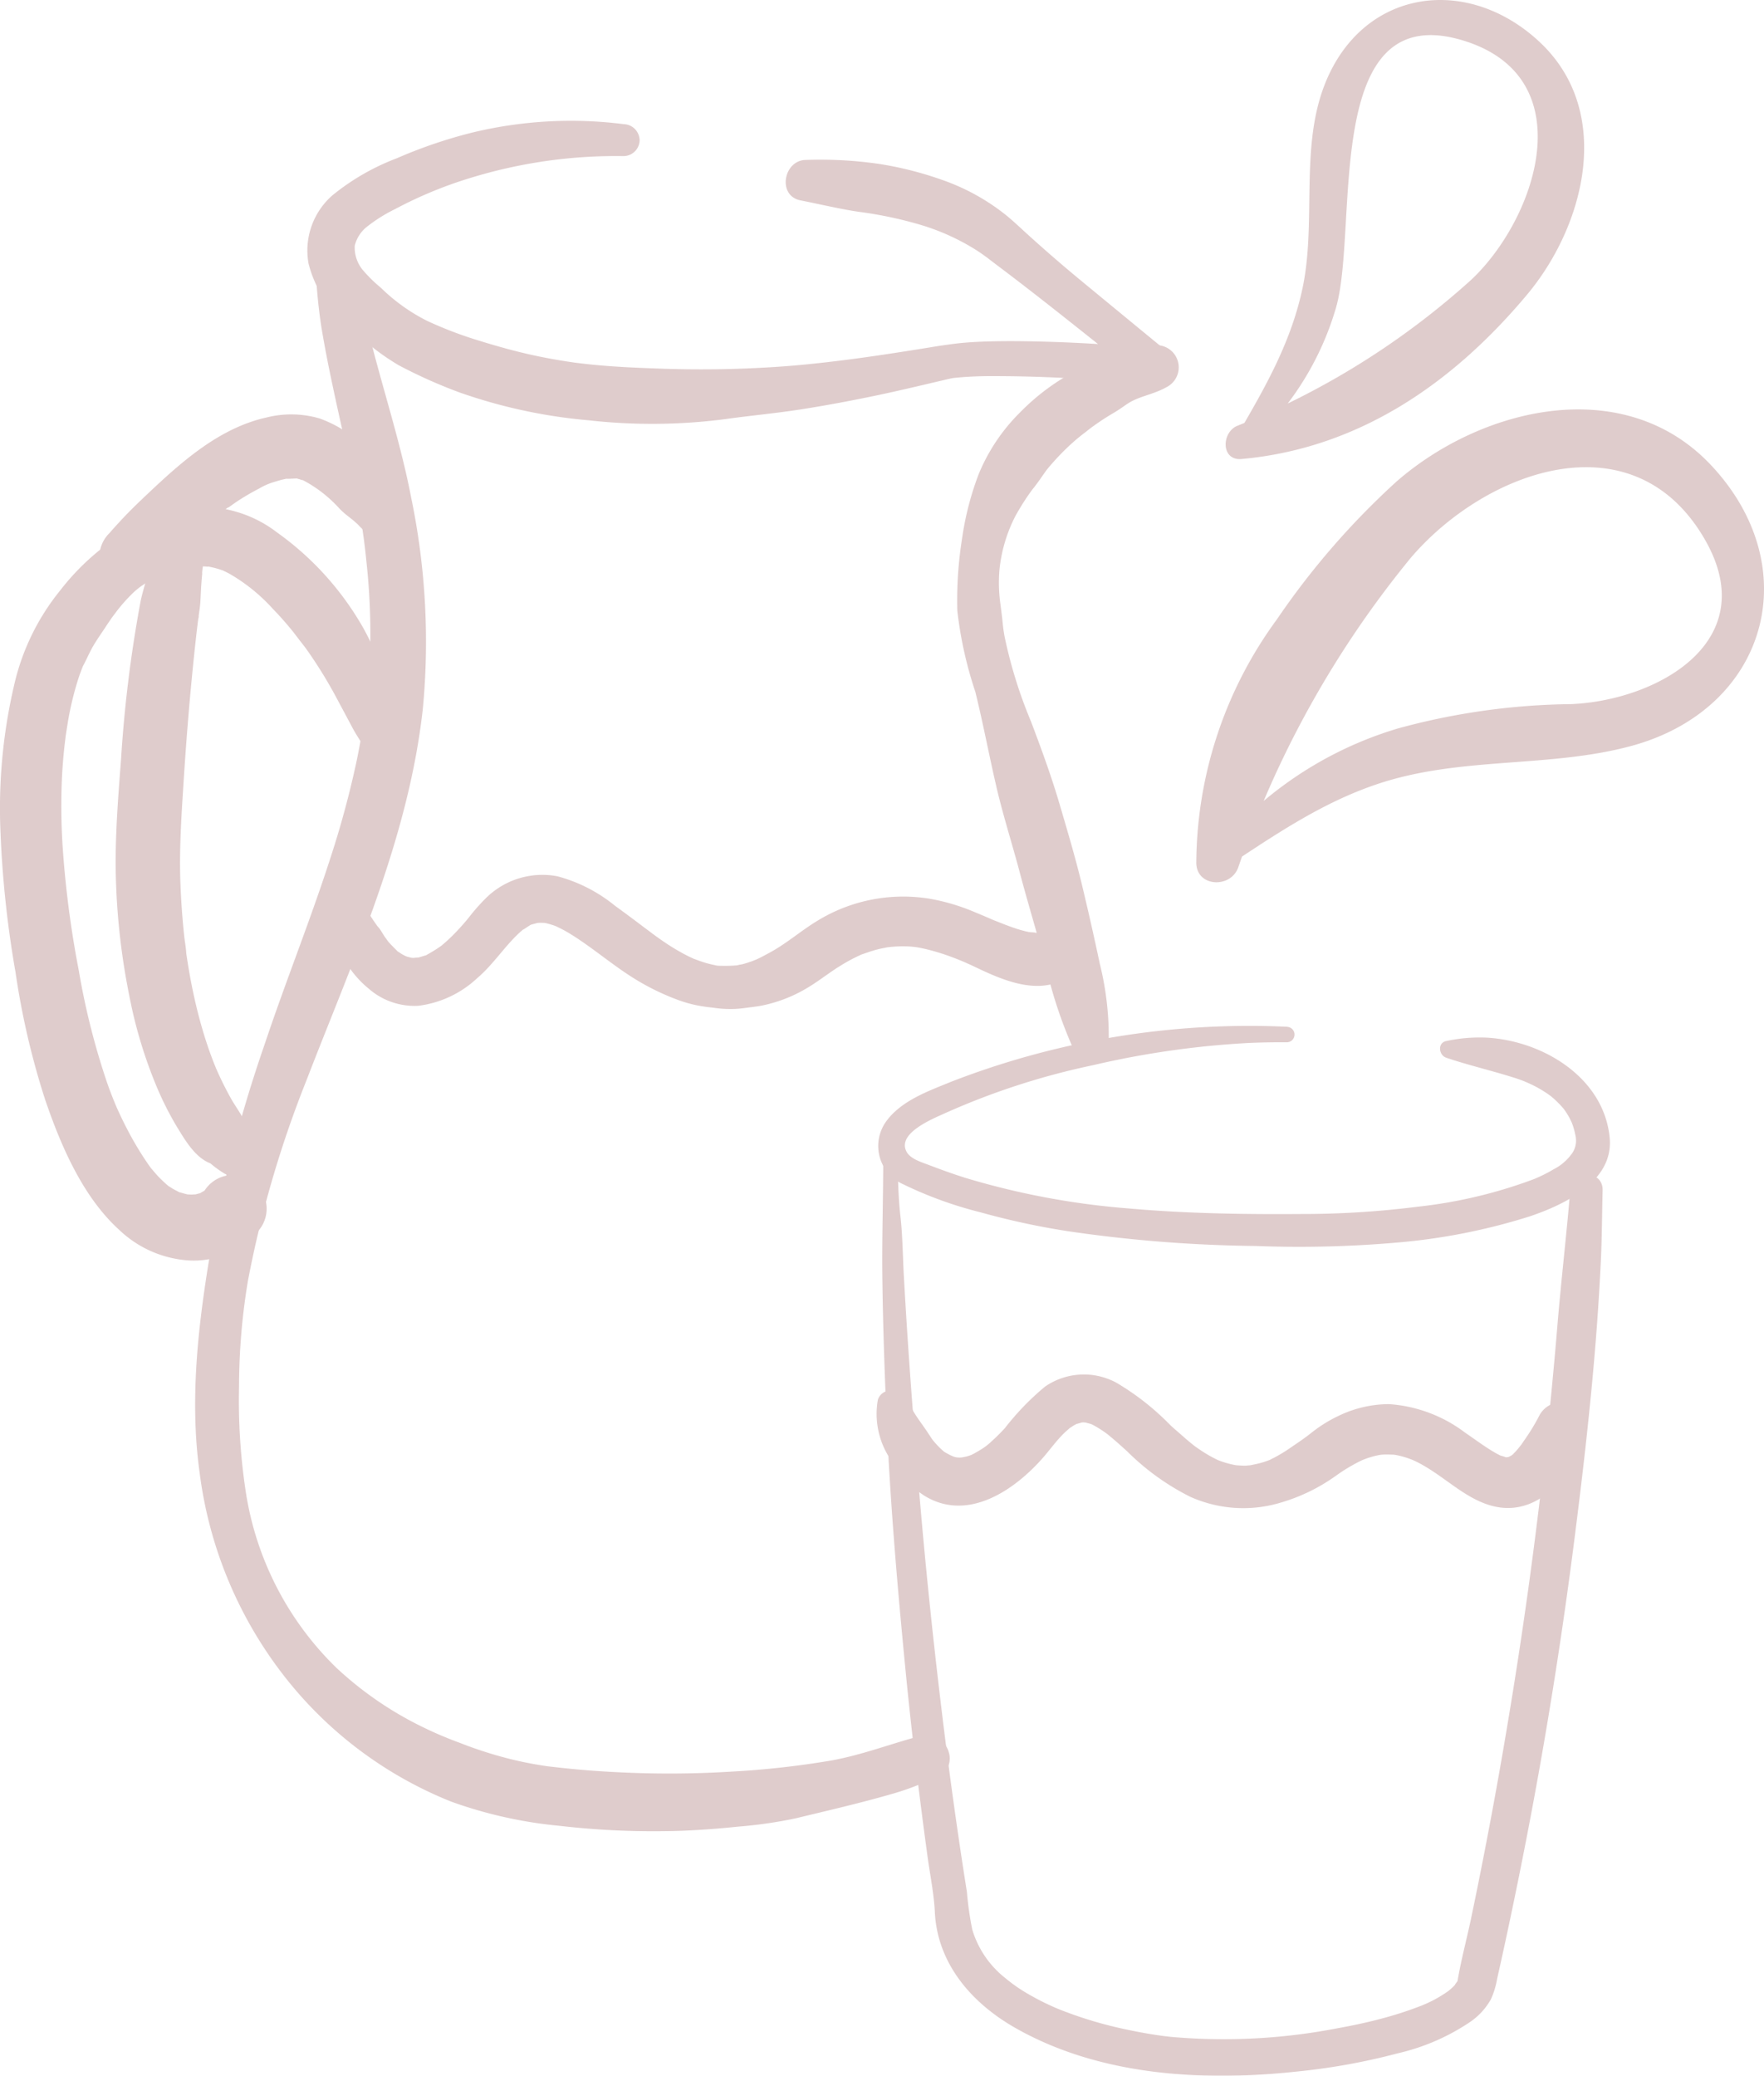 <svg xmlns="http://www.w3.org/2000/svg" width="122.163" height="143.747" viewBox="0 0 122.163 143.747">
  <g id="napoje_roslinne_ico" data-name="napoje roslinne ico" transform="translate(-1089.667 -839.109)" opacity="0.2" style="isolation: isolate">
    <path id="Path_210" data-name="Path 210" d="M1147.724,994.272a5.4,5.4,0,0,0,.477,3.32,7.025,7.025,0,0,0,2.087,2.813,4.807,4.807,0,0,0,3.4,1.164,7.266,7.266,0,0,0,4.086-1.915c1.114-.945,1.883-2.19,2.95-3.169.075-.069.153-.133.229-.2.239-.211-.108.06-.034.026.167-.078.329-.213.49-.306.027-.015.2-.125.225-.111-.028-.016-.419.142-.1.049.161-.047.323-.087.485-.129.284-.073-.223,0-.146.019a1.462,1.462,0,0,0,.223-.013c.04,0,.485.008.483.022s-.486-.1-.147-.014c.074.018.149.031.223.049.165.041.326.092.486.148.074.027.148.064.225.087.092.027-.375-.183-.1-.038.163.085.33.161.491.248.328.179.645.377.957.583,1.4.93,2.682,2.023,4.126,2.893a16.811,16.811,0,0,0,2.665,1.3,9.569,9.569,0,0,0,1.243.386c.2.048.411.087.619.119s.4.061.6.082c.17.019-.128-.02-.129-.02.166.019.331.047.5.067a7.809,7.809,0,0,0,1.36.05c.277-.016.551-.05.825-.088l.318-.044c-.092.012-.409.055.03,0,.188-.026.375-.051.562-.085a9.952,9.952,0,0,0,3.429-1.377c.643-.4,1.238-.866,1.875-1.274.319-.2.646-.4.982-.573.158-.083.318-.161.479-.237.078-.037.157-.073.237-.107-.17.071-.052.02.051-.014.3-.1.6-.211.913-.294q.222-.059.446-.106a3.432,3.432,0,0,0,.351-.071c-.211.032.2-.02.268-.025q.21-.018.421-.028a8.021,8.021,0,0,1,.888.007c.133.009.266.028.4.038-.3-.023-.123-.018.06.013.276.048.55.107.821.176a15.279,15.279,0,0,1,1.5.468c.248.091.493.187.737.287.06.024.418.176.177.073s.155.067.222.1c.425.187.84.394,1.262.586,1.845.836,4.12,1.607,5.931.225a6.491,6.491,0,0,0,.995-.961,1.79,1.79,0,0,0,0-2.468,1.76,1.76,0,0,0-2.468,0c-.068.08-.143.155-.211.236-.144.173-.284.123.057-.022-.161.068-.32.167-.478.245-.4.2.428-.163-.1.025-.016.005-.239.05-.239.049-.006-.122.563,0,.082-.032-.166-.01-.338-.028-.5-.03-.273,0,.215.026.231.035a1.145,1.145,0,0,0-.266-.047,8.851,8.851,0,0,1-1.212-.349c-.406-.143-.8-.306-1.206-.463-.092-.036-.463-.189,0,0-.071-.029-.141-.061-.213-.092-.356-.154-.712-.305-1.071-.453a14.4,14.4,0,0,0-2.986-.917,11.356,11.356,0,0,0-7.9,1.455c-1.177.7-2.189,1.614-3.4,2.261-.239.128-.475.259-.719.377-.116.056-.233.11-.351.161.369-.16-.019,0-.083.025-.229.077-.455.161-.689.219-.113.028-.229.04-.341.069-.256.065.277-.011-.16.021a10.705,10.705,0,0,1-1.2.016c-.1,0-.421-.079-.029,0-.1-.022-.207-.039-.31-.062q-.358-.079-.708-.19c-.2-.063-.393-.143-.591-.21-.343-.115.305.151-.019-.005-.094-.045-.189-.086-.283-.131-.377-.181-.743-.384-1.1-.6s-.709-.452-1.052-.695q-.257-.182-.51-.371c-.1-.076-.661-.5-.244-.182-.759-.575-1.523-1.148-2.295-1.706a10.628,10.628,0,0,0-3.982-2.039,5.553,5.553,0,0,0-5,1.557,13.757,13.757,0,0,0-1.169,1.337c-.341.414-.7.815-1.079,1.193-.144.143-.292.284-.443.419q-.142.128-.288.25-.243.2-.086.072a10.461,10.461,0,0,1-.942.587c-.378.227.287-.068-.112.057-.164.051-.326.1-.49.148-.077.023-.158.03-.237.047.472-.1-.011-.024-.129-.016s-.453-.08.007.021c-.139-.03-.277-.064-.416-.1-.109-.025-.417-.187,0,.017-.129-.063-.258-.122-.382-.195-.094-.054-.18-.122-.274-.176-.219-.126.213.221-.1-.092-.193-.191-.381-.38-.562-.584-.052-.059-.1-.123-.15-.184.264.333-.062-.1-.107-.168-.069-.1-.132-.211-.2-.314a2.264,2.264,0,0,0-.311-.427c.114.155.118.162.013.02-.173-.241-.341-.484-.5-.734s-.291-.508-.446-.755a3.372,3.372,0,0,0-.685-.709.913.913,0,0,0-1.5.4" transform="translate(-35.059 -92.809)" fill="#600000"/>
    <path id="Path_211" data-name="Path 211" d="M1243.411,1081.9a5.62,5.62,0,0,0,.726,3.863,7.3,7.3,0,0,0,2.526,2.777c3,1.823,6.245-.417,8.219-2.685.46-.529.868-1.1,1.364-1.6.154-.155.321-.291.48-.439.2-.186-.312.193-.014.015.1-.058.187-.126.284-.182.068-.04.143-.073.21-.114.286-.18-.311.084-.088.031a4.455,4.455,0,0,0,.474-.134c.233-.085-.451,0-.145.021.065,0,.133-.007.2-.007s.154.014.229.01c.189-.009-.461-.109-.12-.012.139.039.279.075.418.116.081.023.295.142.024,0-.3-.156.017.01.087.048a7.823,7.823,0,0,1,.889.55c.064.045.125.1.191.141.034.022-.313-.254-.051-.038.15.125.3.248.45.375.311.267.615.542.919.817a16.915,16.915,0,0,0,4.363,3.143,8.968,8.968,0,0,0,6.306.394,12.654,12.654,0,0,0,3.772-1.839,12.019,12.019,0,0,1,1.753-1.053c.167-.08.332-.131.05-.031.133-.047.264-.1.4-.147a6.285,6.285,0,0,1,.769-.206c.232-.047.335-.032.012-.013.1-.006.206-.02.309-.026.234-.013.465,0,.7.006.391.015-.078-.025-.031-.013.107.027.22.036.328.06a6.17,6.17,0,0,1,.634.172c.1.034.2.071.307.109.066.024.379.148.093.034s.056.028.13.062c.112.052.222.107.331.164a11.569,11.569,0,0,1,1.057.641c1.3.867,2.551,1.98,4.112,2.348,2.3.541,4.167-.894,5.324-2.775a8.635,8.635,0,0,0,.439-.784,6.929,6.929,0,0,0,.283-.715c.111-.316.033-.082.006-.021.047-.1.1-.2.145-.3a1.793,1.793,0,0,0-.626-2.388,1.76,1.76,0,0,0-2.388.626,14.2,14.2,0,0,1-1.039,1.727c-.069.1-.141.205-.211.308-.24.351.162-.2-.021.034,0,0-.487.6-.209.272.18-.215.054-.064.016-.023-.078.082-.147.172-.225.254s-.15.146-.224.221c-.264.266.1-.094.112-.073s-.4.242-.445.272c-.188.132.4-.107.174-.077a1.082,1.082,0,0,0-.222.062c-.252.1.276-.012.217-.023a1.421,1.421,0,0,0-.256.008c-.061,0-.133-.021-.192-.012s.468.114.208.024a3.556,3.556,0,0,0-.453-.14c-.044-.008.423.206.124.05-.065-.034-.131-.064-.2-.1-.158-.081-.312-.171-.464-.263-.64-.388-1.239-.841-1.859-1.26a9.815,9.815,0,0,0-5.273-1.981,8.072,8.072,0,0,0-3.525.825,9.378,9.378,0,0,0-1.641.995c-.2.151-.4.312-.6.463.195-.146-.128.091-.184.13-.292.211-.593.409-.889.614-.25.174-.509.338-.773.49-.114.066-.23.13-.347.192a3.3,3.3,0,0,0-.327.169c.167-.073-.159.055-.214.073-.129.044-.259.085-.39.121-.249.069-.5.115-.754.168-.28.058.259-.006-.023,0-.1,0-.2.02-.307.022a6.643,6.643,0,0,1-.7-.042c.227.018.215.037.015,0-.109-.023-.218-.043-.326-.069a6.487,6.487,0,0,1-.633-.187c-.089-.031-.175-.068-.264-.1-.045-.015.3.142-.015-.011-.181-.09-.361-.178-.536-.278a11.186,11.186,0,0,1-1.056-.69c-.185-.134-.134-.114.031.027-.083-.071-.171-.136-.255-.205-.169-.138-.334-.281-.5-.425-.3-.266-.609-.529-.91-.8a17.911,17.911,0,0,0-3.755-2.961,4.728,4.728,0,0,0-4.949.266,18.218,18.218,0,0,0-2.777,2.872c-.286.311-.583.611-.9.893a4.223,4.223,0,0,1-.786.606c-.152.1-.308.182-.465.27-.063.035-.13.065-.195.1.017-.009.256-.1.08-.032-.122.046-.245.09-.371.125-.074.021-.562.105-.314.08s-.115,0-.178,0c-.209,0-.366-.047-.049.022-.1-.023-.21-.04-.314-.068-.147-.04-.482-.233-.1-.015-.187-.107-.381-.2-.565-.31-.062-.039-.119-.085-.18-.126,0,0,.249.206.115.083-.1-.088-.2-.174-.294-.267a7,7,0,0,1-.509-.565c-.115-.138.061.078.067.087-.035-.05-.073-.1-.107-.149-.092-.137-.183-.274-.274-.413-.3-.459-.638-.889-.927-1.357-.141-.228-.26-.477-.408-.7a3.264,3.264,0,0,0-.81-.74.907.907,0,0,0-1.322.537" transform="translate(-92.953 -145.837)" fill="#600000"/>
    <path id="Path_212" data-name="Path 212" d="M1165.474,860.528a29.041,29.041,0,0,0-10.625.618,33.271,33.271,0,0,0-5.087,1.746,16.035,16.035,0,0,0-4.459,2.568,5.078,5.078,0,0,0-1.656,4.7,7.737,7.737,0,0,0,2.592,4.119,16.441,16.441,0,0,0,3.644,2.938,34.4,34.4,0,0,0,4.252,1.9,36.384,36.384,0,0,0,8.89,1.917,39.347,39.347,0,0,0,9.485-.079c1.788-.251,3.585-.411,5.369-.694,1.713-.272,3.418-.592,5.115-.948s3.4-.771,5.1-1.166c.038-.009.366-.064.095-.024.072-.011.146-.019.219-.026.235-.023.471-.045.707-.061.487-.033.975-.05,1.463-.058a94.987,94.987,0,0,1,11.832.68,1.306,1.306,0,0,0,.916-2.21q-3.132-2.572-6.259-5.151c-1.248-1.031-2.465-2.088-3.663-3.176-.492-.447-.971-.909-1.49-1.324a14.865,14.865,0,0,0-4.016-2.275,24.306,24.306,0,0,0-4.628-1.224,28.274,28.274,0,0,0-5.172-.292c-1.556.014-2,2.479-.379,2.8,1.342.266,2.9.635,4.094.8a27.791,27.791,0,0,1,4.1.859,15.611,15.611,0,0,1,3.63,1.571q.4.235.775.5c.022.015.57.413.216.149.117.088.232.18.348.269q.254.194.509.387c2.579,1.939,5.035,3.905,7.717,6.04l2.385,1.9q.458-1.1.915-2.209c-3.137-.29-6.295-.478-9.445-.514-1.026-.011-2.052,0-3.076.051-.457.024-.914.058-1.369.111-.251.029-.5.066-.752.1-.235.032-.035.006.01,0-.2.028-.4.054-.6.087-3.342.546-6.677,1.063-10.054,1.351a78.379,78.379,0,0,1-9.364.19c-1.514-.052-3.027-.12-4.534-.274-.334-.034-.667-.074-1-.114-.4-.048-.166-.021-.079-.01-.2-.027-.394-.056-.59-.086q-1.07-.165-2.129-.387c-1.353-.285-2.683-.657-4-1.066a27.492,27.492,0,0,1-3.539-1.349,12.731,12.731,0,0,1-3.228-2.306,9.77,9.77,0,0,1-1.278-1.261,2.444,2.444,0,0,1-.53-1.646,2.4,2.4,0,0,1,.878-1.342,10.83,10.83,0,0,1,1.941-1.209,28.785,28.785,0,0,1,4.972-2.077,34.335,34.335,0,0,1,10.832-1.58,1.121,1.121,0,0,0,1.106-1.106,1.133,1.133,0,0,0-1.106-1.106" transform="translate(-32.617 -12.822)" fill="#600000"/>
    <path id="Path_213" data-name="Path 213" d="M1267.985,948.125a20.884,20.884,0,0,0-.612-5.646q-.574-2.709-1.22-5.4c-.449-1.877-1-3.729-1.545-5.582-.578-1.979-1.28-3.89-2.01-5.818a32.121,32.121,0,0,1-1.828-5.9c-.066-.389-.087-.53-.127-.94-.042-.435-.116-.967-.148-1.231a10.713,10.713,0,0,1-.08-2.317,10.384,10.384,0,0,1,1.1-3.791,16.6,16.6,0,0,1,1.166-1.834c.223-.309-.148.183.086-.108.175-.219.339-.442.5-.673q.16-.234.325-.464c.047-.066.1-.13.145-.2-.1.139-.152.186-.015.023a17.1,17.1,0,0,1,1.76-1.843q.219-.194.445-.381l.2-.158q.169-.134-.074.056l.408-.315.2-.16c.234-.187-.243.179,0,0,.185-.138.372-.274.562-.405q.542-.374,1.111-.706c.478-.279.851-.579,1.126-.737.783-.451,1.763-.573,2.655-1.113a1.536,1.536,0,0,0-.769-2.839,9.3,9.3,0,0,0-2.766.7,14.723,14.723,0,0,0-2.631.955,15.485,15.485,0,0,0-4.092,2.994,12.94,12.94,0,0,0-2.885,4.315,20.739,20.739,0,0,0-1.143,4.465,27.054,27.054,0,0,0-.323,4.967,27.413,27.413,0,0,0,1.244,5.6c.542,2.192.955,4.409,1.467,6.608.465,2,1.1,3.964,1.622,5.946.557,2.1,1.193,4.176,1.758,6.273a30.866,30.866,0,0,0,2.11,6.273c.6,1.156,2.207.513,2.29-.62" transform="translate(-101.541 -36.631)" fill="#600000"/>
    <path id="Path_214" data-name="Path 214" d="M1132.222,883.647a35.553,35.553,0,0,0,.4,4.353c.19,1.14.407,2.276.643,3.407.434,2.085.908,4.162,1.374,6.24.247,1.1.471,2.209.66,3.323.217,1.278.324,2.078.454,3.39a45.364,45.364,0,0,1,.18,7.493q-.056.835-.145,1.668c-.028.259-.059.518-.091.777-.05.4-.018.138-.006.052-.027.191-.056.383-.084.575-.165,1.113-.357,2.219-.592,3.32a66.3,66.3,0,0,1-1.759,6.47c-1.408,4.373-3.133,8.637-4.587,13a94.7,94.7,0,0,0-3.691,14.039c-.864,5.092-1.507,10.378-.795,15.524a28.817,28.817,0,0,0,5.576,13.751,27.68,27.68,0,0,0,11.851,9.065,30.511,30.511,0,0,0,7.511,1.677,56.907,56.907,0,0,0,8.424.343q1.964-.079,3.921-.287a31.13,31.13,0,0,0,3.994-.574c2.275-.551,4.567-1.077,6.815-1.731a18.776,18.776,0,0,0,3.1-1.22c1.577-.778.461-3.215-1.174-2.785-2.089.551-4.134,1.344-6.264,1.728a60.84,60.84,0,0,1-6.91.77,69.712,69.712,0,0,1-7.963.038q-2.1-.1-4.2-.34l-.5-.058c-.453-.054.449.072-.2-.026q-.407-.061-.813-.133-.913-.163-1.813-.392a28.211,28.211,0,0,1-3.336-1.082,26.337,26.337,0,0,1-2.943-1.28,24.322,24.322,0,0,1-5.623-3.937,21.56,21.56,0,0,1-6.266-12.258,41.93,41.93,0,0,1-.453-7.194,44.935,44.935,0,0,1,.614-7.314,75.389,75.389,0,0,1,4.043-13.86c3.235-8.4,7.078-16.734,8.073-25.779a49.091,49.091,0,0,0-.807-14.6c-.82-4.27-2.262-8.38-3.219-12.617-.292-1.294-.659-2.566-.979-3.854a1.234,1.234,0,0,0-2.413.327" transform="translate(-20.696 -26.224)" fill="#600000"/>
    <path id="Path_215" data-name="Path 215" d="M1116.63,944.643a11.716,11.716,0,0,0,.158-2.006,12.4,12.4,0,0,0-.336-2.224,17.658,17.658,0,0,0-1.656-4.071,20.625,20.625,0,0,0-5.95-6.57,8.5,8.5,0,0,0-4.52-1.737,9.642,9.642,0,0,0-4.063.705,16.693,16.693,0,0,0-6.423,5.046,16.037,16.037,0,0,0-3.2,6.591,37.558,37.558,0,0,0-.965,9.4,72.851,72.851,0,0,0,1.069,10.471,53.893,53.893,0,0,0,2.039,8.777c1.077,3.167,2.592,6.728,5.118,9.028a7.693,7.693,0,0,0,4.841,2.138,5.869,5.869,0,0,0,4.722-1.949,2.332,2.332,0,1,0-3.666-2.829c.315-.43.085-.087-.03-.011-.26.173.362-.143.068-.041a2.66,2.66,0,0,0-.37.215c.087-.049.448-.132.064-.043-.113.026-.227.059-.339.087-.407.1,0-.007.085-.006-.118,0-.238.014-.356.014-.255,0-.491-.045-.1.026-.266-.049-.515-.133-.776-.2-.3-.073.308.185.02.007-.143-.088-.3-.155-.444-.243-.115-.07-.225-.147-.337-.222.074.049.311.272-.021-.017a9.286,9.286,0,0,1-.733-.708c-.059-.064-.569-.674-.3-.334-.19-.243-.364-.5-.535-.757-.392-.59-.751-1.2-1.086-1.824-.3-.565-.584-1.142-.844-1.727-.019-.042-.2-.469-.112-.254.111.265-.17-.424-.146-.363q-.209-.527-.4-1.063a50.351,50.351,0,0,1-1.985-7.849,70.005,70.005,0,0,1-1.114-8.539,43.765,43.765,0,0,1-.058-4.594c.033-.765.089-1.528.172-2.289.018-.169.039-.338.059-.507.007-.059.054-.417.006-.066q.067-.5.148-.987a21.6,21.6,0,0,1,.728-3.121q.1-.313.216-.622c.047-.126.1-.251.147-.38.093-.281-.16.3-.018.046.247-.453.443-.928.7-1.375.242-.414.513-.806.778-1.2.146-.221.289-.443.442-.659q.1-.148.212-.295c.038-.052.355-.466.151-.2a11.042,11.042,0,0,1,1.067-1.225,4.936,4.936,0,0,1,1.212-.912c.257-.153.522-.286.788-.422.031-.016.337-.153.085-.047.122-.052.249-.1.374-.143q.424-.152.86-.264c.128-.033.257-.064.387-.091q.145-.034.293-.054-.262.03-.046.006a7.549,7.549,0,0,1,.867-.042c.145,0,.808.07.391,0a6.459,6.459,0,0,1,.858.2c.037.011.459.157.264.081-.085-.033.351.174.442.224a12.364,12.364,0,0,1,3.033,2.449c.481.491.932,1.009,1.366,1.541.22.271-.164-.22.047.058.193.254.385.508.583.758.028.036.286.369.152.191-.089-.118.219.3.266.368a31.981,31.981,0,0,1,2.134,3.512c.318.594.637,1.187.952,1.783.323.614.735,1.158,1.046,1.781.4.8,1.454.318,1.526-.413" transform="translate(0 -53.797)" fill="#600000"/>
    <path id="Path_216" data-name="Path 216" d="M1127.635,919.642a5.024,5.024,0,0,0-.7-3.212,8,8,0,0,0-1.928-2.408,8.345,8.345,0,0,0-3.1-1.968,7,7,0,0,0-3.664-.069c-3.27.722-5.9,3.077-8.259,5.307-.625.59-1.247,1.186-1.83,1.818-.266.289-.535.578-.79.877a2.335,2.335,0,0,0-.434,2.771q-.089-.675-.177-1.35a2.654,2.654,0,0,0-.3,1.814,1.177,1.177,0,0,0,1.086.827,3.755,3.755,0,0,0,1.789-.662l-1.35.177c1.393.58,2.464-.783,3.369-1.611.639-.584,1.263-1.183,1.908-1.759.62-.554,1.25-1.1,1.9-1.62.084-.068.36-.368.464-.37q-.368.284-.173.135l.159-.119c.248-.184.5-.362.758-.528.439-.282.895-.544,1.358-.784a4.7,4.7,0,0,1,1.164-.491,5.942,5.942,0,0,1,.87-.212c-.419.064.408.008.5.008.506,0-.186-.051.269.052q.369.133.1,0,.206.1.4.21a9.125,9.125,0,0,1,2.271,1.832c.515.518.763.607,1.29,1.114a4.144,4.144,0,0,0,1.542,1.076,1.24,1.24,0,0,0,1.511-.858" transform="translate(-10.11 -43.968)" fill="#600000"/>
    <path id="Path_217" data-name="Path 217" d="M1115.687,930.153a1.863,1.863,0,0,0-.864.014,4.207,4.207,0,0,0-.436.182c.185-.075.525-.32-.077.032l-.281.218q.34-.255.176-.136a3.192,3.192,0,0,0-1.088,1.317,17.675,17.675,0,0,0-1.423,3.926,90.253,90.253,0,0,0-1.372,11.025c-.194,2.563-.406,5.151-.37,7.723a47.612,47.612,0,0,0,.959,8.763,31.81,31.81,0,0,0,1.711,5.8,21.919,21.919,0,0,0,1.542,3.142c.718,1.173,1.623,2.781,3.193,2.708l-1.26-.522a6.88,6.88,0,0,0,2.965,1.784,1.142,1.142,0,0,0,1.272-1.654,7.116,7.116,0,0,0-.721-1.111c-.26-.381-.476-.785-.718-1.177q.09.687.18,1.372c.354-1.316-.508-2.217-1.112-3.266a23.641,23.641,0,0,1-1.158-2.361c.2.447-.012-.038-.078-.208q-.114-.292-.221-.587c-.151-.418-.292-.84-.423-1.265-.252-.818-.47-1.648-.659-2.483s-.347-1.668-.481-2.51q-.046-.287-.088-.573c-.014-.094-.027-.188-.041-.282-.057-.386.021.127.022.169-.016-.4-.1-.813-.143-1.214q-.194-1.849-.263-3.71c-.079-2.2.06-4.406.2-6.6.215-3.446.5-6.9.881-10.329.05-.449.105-.9.161-1.345.017-.132.089-.378-.02.147.023-.109.031-.223.046-.333.047-.334.1-.667.118-1,.025-.381.035-.762.062-1.143.012-.165.025-.331.039-.5.006-.07.013-.14.02-.21.017-.206-.064-.331-.014.062a4.859,4.859,0,0,1,.325-1.541,2.52,2.52,0,0,0,.076-.474c.016-.132.086-.118-.007.036-.069.116-.043.195,0,.07.065-.209-.085.164-.092.178a1.5,1.5,0,0,0,.19-.7c.064.6-.259.749-.118.513a2.8,2.8,0,0,1-.307.3c.812-.511.812-2.064-.293-2.246" transform="translate(-12.271 -55.062)" fill="#600000"/>
    <path id="Path_218" data-name="Path 218" d="M1301.247,942.763c3.46-2.274,6.748-4.577,10.712-5.912,5.764-1.942,11.83-1.1,17.568-2.636,9.446-2.536,12.235-12.317,5.6-19.421-6.007-6.432-15.89-4.071-21.817,1.1a53.774,53.774,0,0,0-8.282,9.543,28.744,28.744,0,0,0-5.582,16.78c-.063,1.75,2.368,1.9,2.906.393a69.062,69.062,0,0,1,11.967-21.458c5.181-6.045,15.414-9.8,20.346-1.246,4.077,7.074-3.322,11.15-9.264,11.4a47.252,47.252,0,0,0-11.965,1.677,25.906,25.906,0,0,0-12.96,8.783c-.41.519.113,1.433.772,1" transform="translate(-126.931 -43.437)" fill="#600000"/>
    <path id="Path_219" data-name="Path 219" d="M1306.051,870.083a20.352,20.352,0,0,0,6.167-9.617c1.644-5.52-1.11-21.762,9-18.495,8.09,2.616,4.924,12.211.4,16.495a54.285,54.285,0,0,1-16.231,10.135c-1.086.455-1.135,2.424.31,2.294,8.073-.729,14.6-5.206,19.763-11.377,4.027-4.809,6.042-12.721.826-17.546-5.027-4.651-12.221-3.613-14.821,2.954-1.758,4.441-.557,9.587-1.571,14.238-.833,3.817-2.686,6.981-4.632,10.309a.505.505,0,0,0,.79.609" transform="translate(-130.043 0)" fill="#600000"/>
    <path id="Path_220" data-name="Path 220" d="M1271.968,1019.106a57.067,57.067,0,0,0-23.225,3.788c-1.621.665-3.537,1.325-4.587,2.819a2.9,2.9,0,0,0,1.2,4.292,27.486,27.486,0,0,0,5.373,1.951,51.92,51.92,0,0,0,6.163,1.324,96.11,96.11,0,0,0,12.877,1.006,78.05,78.05,0,0,0,9.791-.235,42.162,42.162,0,0,0,9.26-1.833c2.364-.812,5.776-2.416,5.478-5.441-.41-4.157-4.622-6.7-8.526-6.919a10.957,10.957,0,0,0-2.794.237c-.618.124-.519.979,0,1.154,1.52.513,3.076.874,4.6,1.352a8.891,8.891,0,0,1,1.5.6q.327.168.64.363.146.091.288.189c.051.035.315.231.157.107a7.008,7.008,0,0,1,.9.868c.078.087.15.2.031.032.048.066.1.132.143.2.092.14.182.281.262.429.069.125.126.255.19.382.034.068-.084-.25-.016-.034.022.07.052.138.075.207a5.128,5.128,0,0,1,.175.66c.017.086.023.178.045.263-.033-.128-.024-.287-.009-.042a1.532,1.532,0,0,1-.356,1.167,3.452,3.452,0,0,1-1.178.979,10.56,10.56,0,0,1-1.379.688,33.181,33.181,0,0,1-8.085,1.913,63.255,63.255,0,0,1-8,.5c-3.99.03-7.988-.032-11.965-.384a53.662,53.662,0,0,1-11.257-2.1c-.895-.279-1.776-.6-2.65-.933-.494-.19-1.219-.4-1.486-.9-.691-1.3,1.911-2.313,2.708-2.682a50.321,50.321,0,0,1,10.2-3.305,61.789,61.789,0,0,1,10.9-1.546q1.275-.05,2.55-.042a.535.535,0,0,0,0-1.069" transform="translate(-93.156 -108.894)" fill="#600000"/>
    <path id="Path_221" data-name="Path 221" d="M1244.447,1041.253c0,2.866-.1,5.718-.059,8.584.037,2.961.141,5.923.26,8.882.241,5.971.745,11.944,1.324,17.891q.429,4.411.982,8.809.269,2.157.565,4.311c.172,1.257.436,2.531.5,3.794.167,3.59,2.554,6.322,5.563,8.036,5.827,3.32,12.975,3.735,19.489,3.029a44.2,44.2,0,0,0,6.995-1.261,14.96,14.96,0,0,0,5.04-2.185,4.668,4.668,0,0,0,1.427-1.567,5.873,5.873,0,0,0,.431-1.428q.281-1.248.552-2.5,1-4.629,1.873-9.285,1.774-9.495,2.98-19.08c.8-6.3,1.49-12.637,1.781-18.985.072-1.577.074-3.15.116-4.728.038-1.461-2.126-1.42-2.244,0-.259,3.11-.627,6.212-.885,9.325q-.38,4.593-.886,9.175-1.014,9.172-2.538,18.277-.755,4.548-1.636,9.074-.44,2.262-.912,4.519c-.3,1.44-.693,2.879-.938,4.329-.053.317.125-.128-.03.082-.05.066-.3.405-.056.119-.081.094-.163.186-.251.273-.067.066-.433.37-.2.19a8.887,8.887,0,0,1-1.966,1.088,24.763,24.763,0,0,1-2.519.832c-1.083.3-2.181.535-3.286.734a41.327,41.327,0,0,1-11.531.6c-.111-.012-.222-.024-.334-.037-.065-.007-.468-.058-.277-.034s-.251-.035-.307-.043c-.168-.024-.337-.051-.5-.078q-1-.165-2-.388a28.017,28.017,0,0,1-4.406-1.356c-.161-.065-.593-.257-.909-.41q-.532-.258-1.044-.552a11.2,11.2,0,0,1-1.743-1.2,6.731,6.731,0,0,1-2.254-3.325,22.516,22.516,0,0,1-.375-2.625q-.33-2.074-.632-4.153-.6-4.136-1.1-8.285c-.7-5.78-1.288-11.57-1.742-17.374-.225-2.865-.445-5.733-.635-8.6q-.139-2.115-.256-4.231c-.078-1.383-.083-2.785-.24-4.161-.153-1.355-.169-2.71-.2-4.074a.492.492,0,0,0-.983,0" transform="translate(-93.612 -122.025)" fill="#600000"/>
  </g>
</svg>
